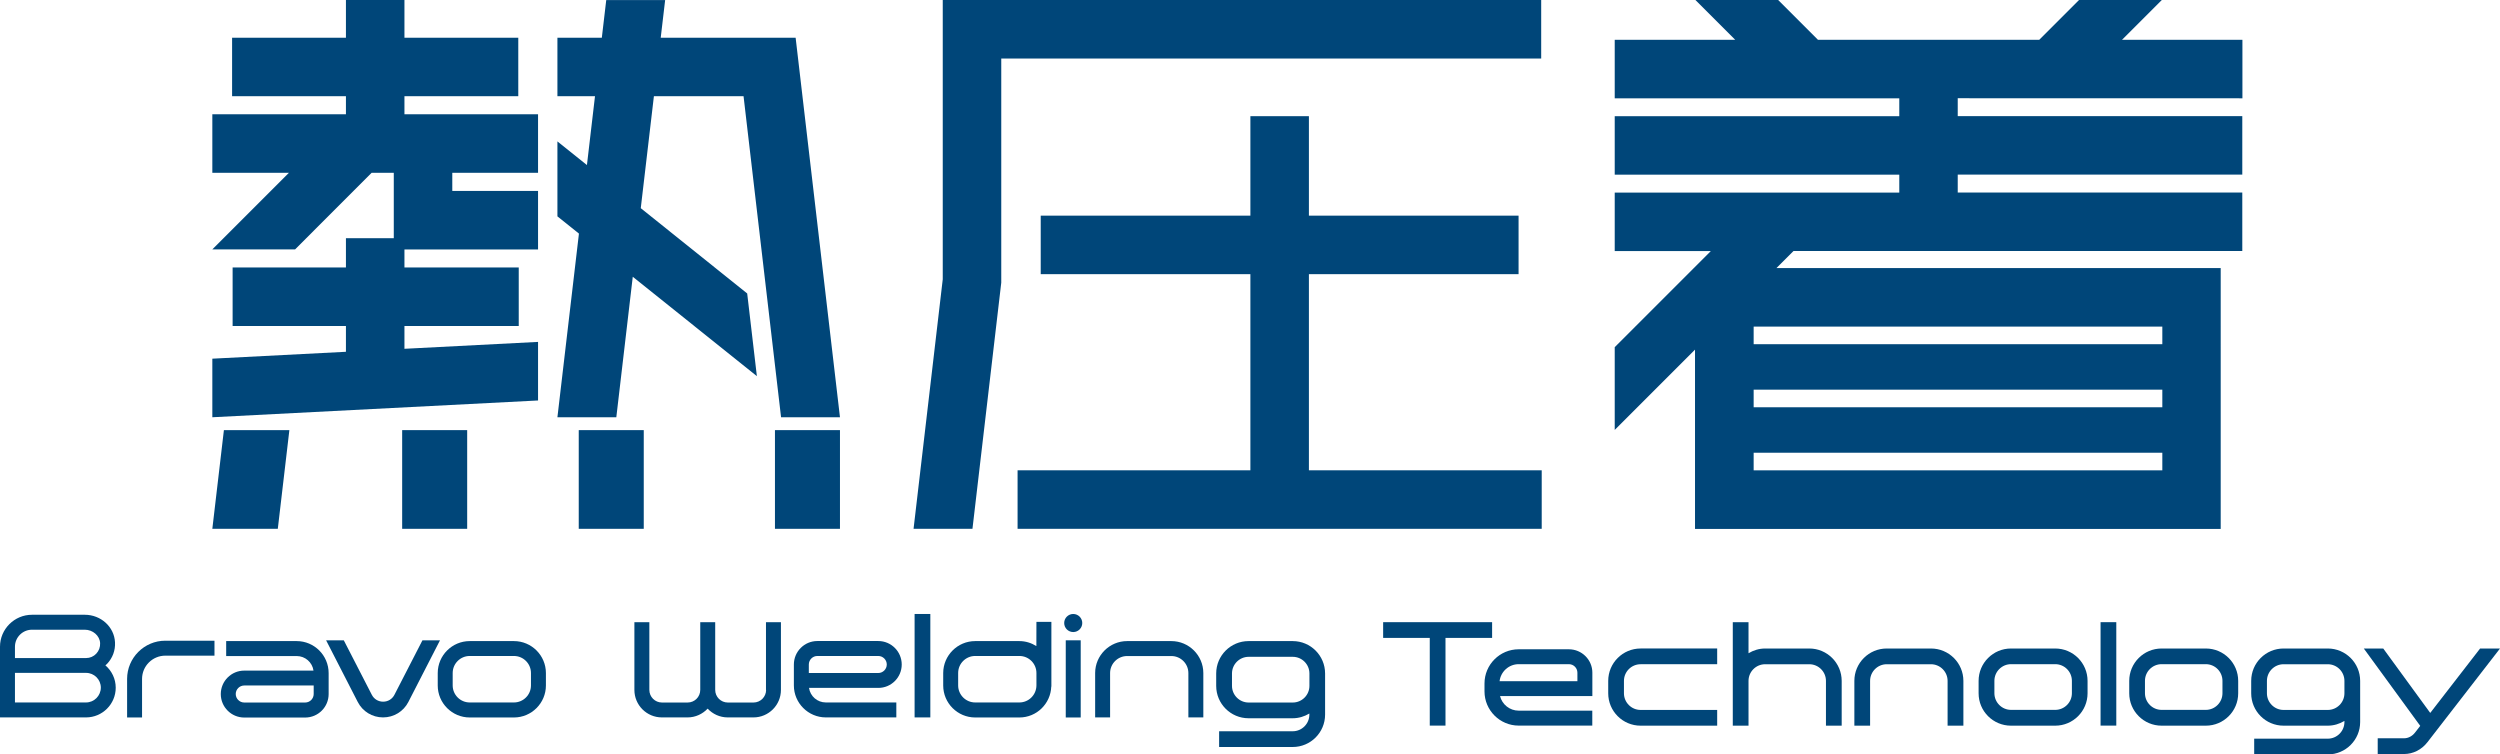 <?xml version="1.0" encoding="utf-8"?>
<!-- Generator: Adobe Illustrator 24.0.1, SVG Export Plug-In . SVG Version: 6.00 Build 0)  -->
<svg version="1.1" xmlns="http://www.w3.org/2000/svg" xmlns:xlink="http://www.w3.org/1999/xlink" x="0px" y="0px"
	 viewBox="0 0 384.54 116.04" style="enable-background:new 0 0 384.54 116.04;" xml:space="preserve">
<style type="text/css">
	.st0{fill:#004679;}
</style>
<g id="レイヤー_2">
</g>
<g id="レイヤー_4">
	<g>
		<path class="st0" d="M344.92,15.12v-9H326.4L332.52,0h-12.73l-6.12,6.12h-34.04L273.51,0h-12.73l6.12,6.12h-18.53v9h43.77v2.75
			h-43.77v9h43.77v2.75h-43.77v9h14.78L248.37,53.4v12.73l12.35-12.35v27.58h80.86V41.23h-68.33l2.62-2.62h69.03v-9h-43.77v-2.75
			h43.77v-9h-43.77v-2.75L344.92,15.12L344.92,15.12z M269.74,59.94h62.86v2.7h-62.86V59.94z M269.74,72.34v-2.7h62.86v2.7H269.74z
			 M332.6,52.94h-62.86v-2.7h62.86L332.6,52.94L332.6,52.94z"/>
		<polygon class="st0" points="237.06,0 145.01,0 145.01,42.96 140.52,81.34 149.58,81.34 154.01,43.48 154.01,9 237.06,9 		"/>
		<polygon class="st0" points="32.66,81.34 42.73,81.34 44.51,66.16 34.44,66.16 		"/>
		<polygon class="st0" points="201.33,42.17 233.58,42.17 233.58,33.17 201.33,33.17 201.33,17.87 192.33,17.87 192.33,33.17 
			160.08,33.17 160.08,42.17 192.33,42.17 192.33,72.34 156.52,72.34 156.52,81.34 237.14,81.34 237.14,72.34 201.33,72.34 		"/>
		<polygon class="st0" points="62.21,14.8 79.72,14.8 79.72,5.8 62.21,5.8 62.21,0 53.21,0 53.21,5.8 35.7,5.8 35.7,14.8 
			53.21,14.8 53.21,17.58 32.66,17.58 32.66,26.58 44.44,26.58 32.66,38.36 45.39,38.36 57.16,26.58 60.57,26.58 60.57,36.64 
			53.21,36.64 53.21,41.14 35.78,41.14 35.78,50.14 53.21,50.14 53.21,54.11 32.66,55.17 32.66,64.18 82.76,61.6 82.76,52.59 
			62.21,53.65 62.21,50.14 79.79,50.14 79.79,41.14 62.21,41.14 62.21,38.37 82.76,38.37 82.76,29.37 69.57,29.37 69.57,26.58 
			82.76,26.58 82.76,17.58 62.21,17.58 		"/>
		<polygon class="st0" points="98.56,32.02 100.58,14.8 114.37,14.8 120.14,64.18 129.2,64.18 122.38,5.8 101.63,5.8 102.31,0.01 
			93.25,0.01 92.57,5.8 85.74,5.8 85.74,14.8 91.52,14.8 90.28,25.39 85.74,21.75 85.74,33.28 89.05,35.93 85.74,64.18 94.8,64.18 
			97.33,42.57 116.42,57.86 114.93,45.14 		"/>
		<rect x="119.2" y="66.16" class="st0" width="10" height="15.18"/>
		<rect x="89.02" y="66.16" class="st0" width="10" height="15.18"/>
		<rect x="61.86" y="66.16" class="st0" width="10" height="15.18"/>
	</g>
	<g>
		<path class="st0" d="M16.21,102.34c0.09-0.08,0.18-0.14,0.26-0.23c0.85-0.9,1.29-2.08,1.22-3.32c-0.12-2.37-2.17-4.23-4.65-4.23
			H4.92C2.21,94.56,0,96.77,0,99.48v10.87h13.23l0,0c2.52,0,4.57-2.05,4.57-4.57C17.8,104.4,17.18,103.18,16.21,102.34z M2.3,99.48
			c0-1.45,1.18-2.62,2.62-2.62h8.12c1.24,0,2.3,0.92,2.36,2.06c0.03,0.61-0.18,1.18-0.59,1.62s-0.97,0.68-1.57,0.68c0,0,0,0-0.01,0
			l0,0H2.3V99.48z M13.23,108.05L13.23,108.05H2.3v-4.55h10.93c0,0,0,0,0.01,0c1.25,0,2.27,1.02,2.27,2.27
			C15.5,107.03,14.48,108.05,13.23,108.05z"/>
		<path class="st0" d="M19.55,104.43v5.93h2.3v-5.93c0-1.97,1.6-3.58,3.58-3.58h7.56v-2.3h-7.56
			C22.19,98.55,19.55,101.19,19.55,104.43z"/>
		<path class="st0" d="M45.63,98.61H34.79v2.3h10.84c1.32,0,2.41,0.97,2.59,2.24H37.57c-1.99,0-3.61,1.62-3.61,3.61
			s1.62,3.61,3.61,3.61h9.37c1.99,0,3.61-1.62,3.61-3.61v-3.22C50.55,100.81,48.34,98.61,45.63,98.61z M48.25,106.75
			c0,0.72-0.59,1.31-1.31,1.31h-9.37c-0.72,0-1.31-0.59-1.31-1.31s0.59-1.31,1.31-1.31h10.68V106.75z"/>
		<path class="st0" d="M64.98,98.49l-4.31,8.38c-0.34,0.66-0.99,1.06-1.74,1.06s-1.4-0.4-1.74-1.06l-4.31-8.38h-2.72l4.87,9.49
			c0.75,1.46,2.24,2.37,3.89,2.37c1.65,0,3.14-0.91,3.89-2.37l4.87-9.49H64.98z"/>
		<path class="st0" d="M79.05,98.61h-6.8c-2.71,0-4.92,2.21-4.92,4.92v1.91c0,2.71,2.21,4.92,4.92,4.92h6.8
			c2.71,0,4.92-2.21,4.92-4.92v-1.91C83.97,100.81,81.76,98.61,79.05,98.61z M81.67,105.43c0,1.45-1.18,2.62-2.62,2.62h-6.8
			c-1.45,0-2.62-1.18-2.62-2.62v-1.91c0-1.45,1.18-2.62,2.62-2.62h6.8c1.45,0,2.62,1.18,2.62,2.62V105.43z"/>
		<path class="st0" d="M247.37,104.73v1.91c0,2.75,2.23,4.98,4.98,4.98h11.78v-2.42h-11.78c-1.41,0-2.56-1.15-2.56-2.56v-1.91
			c0-1.41,1.15-2.56,2.56-2.56h11.78v-2.42h-11.78C249.6,99.75,247.37,101.98,247.37,104.73z"/>
		<path class="st0" d="M316.12,99.75h-6.8c-2.75,0-4.98,2.23-4.98,4.98v1.91c0,2.75,2.23,4.98,4.98,4.98h6.8
			c2.75,0,4.98-2.23,4.98-4.98v-1.91C321.1,101.98,318.87,99.75,316.12,99.75z M318.69,106.63c0,1.41-1.15,2.56-2.56,2.56h-6.8
			c-1.41,0-2.56-1.15-2.56-2.56v-1.91c0-1.41,1.15-2.56,2.56-2.56h6.8c1.41,0,2.56,1.15,2.56,2.56V106.63z"/>
		<path class="st0" d="M339.29,99.75h-6.8c-2.75,0-4.98,2.23-4.98,4.98v1.91c0,2.75,2.23,4.98,4.98,4.98h6.8
			c2.75,0,4.98-2.23,4.98-4.98v-1.91C344.27,101.98,342.04,99.75,339.29,99.75z M341.85,106.63c0,1.41-1.15,2.56-2.56,2.56h-6.8
			c-1.41,0-2.56-1.15-2.56-2.56v-1.91c0-1.41,1.15-2.56,2.56-2.56h6.8c1.41,0,2.56,1.15,2.56,2.56V106.63z"/>
		<path class="st0" d="M358.05,99.75h-6.8c-2.75,0-4.98,2.23-4.98,4.98v1.91c0,2.75,2.23,4.98,4.98,4.98h6.8
			c0.94,0,1.81-0.28,2.56-0.73v0.17c0,1.41-1.15,2.56-2.56,2.56h-11.32v2.42h11.32c2.75,0,4.98-2.23,4.98-4.98v-4.42v-1.12v-0.79
			C363.03,101.98,360.79,99.75,358.05,99.75z M360.61,105.52v1.12c0,1.41-1.15,2.56-2.56,2.56h-6.8c-1.41,0-2.56-1.15-2.56-2.56
			v-1.91c0-1.41,1.15-2.56,2.56-2.56h6.8c1.41,0,2.56,1.15,2.56,2.56V105.52z"/>
		<path class="st0" d="M297.01,99.75h-6.8c-2.75,0-4.98,2.23-4.98,4.98v6.89h2.42v-6.89c0-1.41,1.15-2.56,2.56-2.56h6.8
			c1.41,0,2.56,1.15,2.56,2.56v6.89H302v-6.89C302,101.98,299.76,99.75,297.01,99.75z"/>
		<path class="st0" d="M241.32,99.87h-7.72c-2.9,0-5.26,2.36-5.26,5.26v1.22c0,2.9,2.36,5.26,5.26,5.26h11.32v-2.3H233.6
			c-1.38,0-2.55-0.95-2.87-2.24h14.2v-3.61C244.93,101.49,243.31,99.87,241.32,99.87z M242.63,104.78h-11.97
			c0.17-1.47,1.43-2.62,2.94-2.62h7.72c0.72,0,1.31,0.59,1.31,1.31V104.78z"/>
		<rect x="323.1" y="95.7" class="st0" width="2.42" height="15.91"/>
		<path class="st0" d="M278.3,99.75h-6.79c-0.94,0-1.81,0.28-2.56,0.73V95.7h-2.42v9.03v6.89l0,0h2.42l0,0v-6.89
			c0-1.41,1.15-2.56,2.56-2.56h6.79c1.41,0,2.56,1.15,2.56,2.56v6.89h2.42v-6.89C283.28,101.98,281.04,99.75,278.3,99.75z"/>
		<polygon class="st0" points="229.51,95.7 212.75,95.7 212.75,98.12 219.92,98.12 219.92,111.61 222.34,111.61 222.34,98.12 
			229.51,98.12 		"/>
		<path class="st0" d="M381.48,99.75l-7.67,9.91l-7.23-9.91h-2.99l8.68,11.9l-0.8,1.03c-0.43,0.56-1.05,0.88-1.69,0.88h-4.05v2.42
			h4.05c1.39,0,2.7-0.66,3.6-1.82l11.16-14.41H381.48z"/>
		<path class="st0" d="M180.17,98.61h-6.8c-2.71,0-4.92,2.21-4.92,4.92v6.82h2.3v-6.82c0-1.45,1.18-2.62,2.62-2.62h6.8
			c1.45,0,2.62,1.18,2.62,2.62v6.82h2.3v-6.82C185.09,100.82,182.88,98.61,180.17,98.61z"/>
		<path class="st0" d="M138.7,102.21c0-1.99-1.62-3.61-3.61-3.61h-9.37c-1.99,0-3.61,1.62-3.61,3.61v3.22
			c0,2.71,2.21,4.92,4.92,4.92h10.84v-2.3h-10.84c-1.32,0-2.41-0.97-2.59-2.24h10.65C137.08,105.82,138.7,104.2,138.7,102.21z
			 M124.41,103.52v-1.31c0-0.72,0.59-1.31,1.31-1.31h9.37c0.72,0,1.31,0.59,1.31,1.31s-0.59,1.31-1.31,1.31H124.41z"/>
		<rect x="140.68" y="94.44" class="st0" width="2.42" height="15.91"/>
		<path class="st0" d="M117.84,106.12c0,1.07-0.87,1.94-1.94,1.94h-3.95c-1.07,0-1.94-0.87-1.94-1.94V95.7h-2.3v10.42
			c0,1.07-0.87,1.94-1.94,1.94h-3.95c-1.07,0-1.94-0.87-1.94-1.94V95.7h-2.3v10.42c0,2.34,1.9,4.23,4.23,4.23h3.95
			c1.22,0,2.31-0.53,3.09-1.35c0.77,0.83,1.87,1.35,3.09,1.35h3.95c2.34,0,4.23-1.9,4.23-4.23V95.7h-2.3v10.42H117.84z"/>
		<path class="st0" d="M159.41,99.38c-0.76-0.48-1.66-0.77-2.62-0.77H150c-2.71,0-4.92,2.21-4.92,4.92v1.91
			c0,2.71,2.21,4.92,4.92,4.92h6.8c2.65,0,4.81-2.12,4.9-4.75h0.02v-0.17v-1.91v-7.88h-2.3L159.41,99.38L159.41,99.38z
			 M156.79,108.05H150c-1.45,0-2.62-1.18-2.62-2.62v-1.91c0-1.45,1.18-2.62,2.62-2.62h6.8c1.45,0,2.62,1.18,2.62,2.62v1.91
			C159.41,106.88,158.24,108.05,156.79,108.05z"/>
		<rect x="163.93" y="98.49" class="st0" width="2.3" height="11.87"/>
		<circle class="st0" cx="165.08" cy="95.83" r="1.39"/>
		<path class="st0" d="M198.84,98.61h-6.79c-2.75,0-4.98,2.23-4.98,4.98v1.91c0,2.75,2.23,4.98,4.98,4.98h6.79
			c0.94,0,1.81-0.28,2.56-0.73v0.17c0,1.41-1.15,2.56-2.56,2.56h-11.32v2.42h11.32c2.75,0,4.98-2.23,4.98-4.98v-4.42v-1.12v-0.79
			C203.82,100.84,201.59,98.61,198.84,98.61z M201.41,105.5c0,1.41-1.15,2.56-2.56,2.56h-6.79c-1.41,0-2.56-1.15-2.56-2.56v-1.91
			c0-1.41,1.15-2.56,2.56-2.56h6.79c1.41,0,2.56,1.15,2.56,2.56v0.79V105.5z"/>
	</g>
</g>
</svg>
